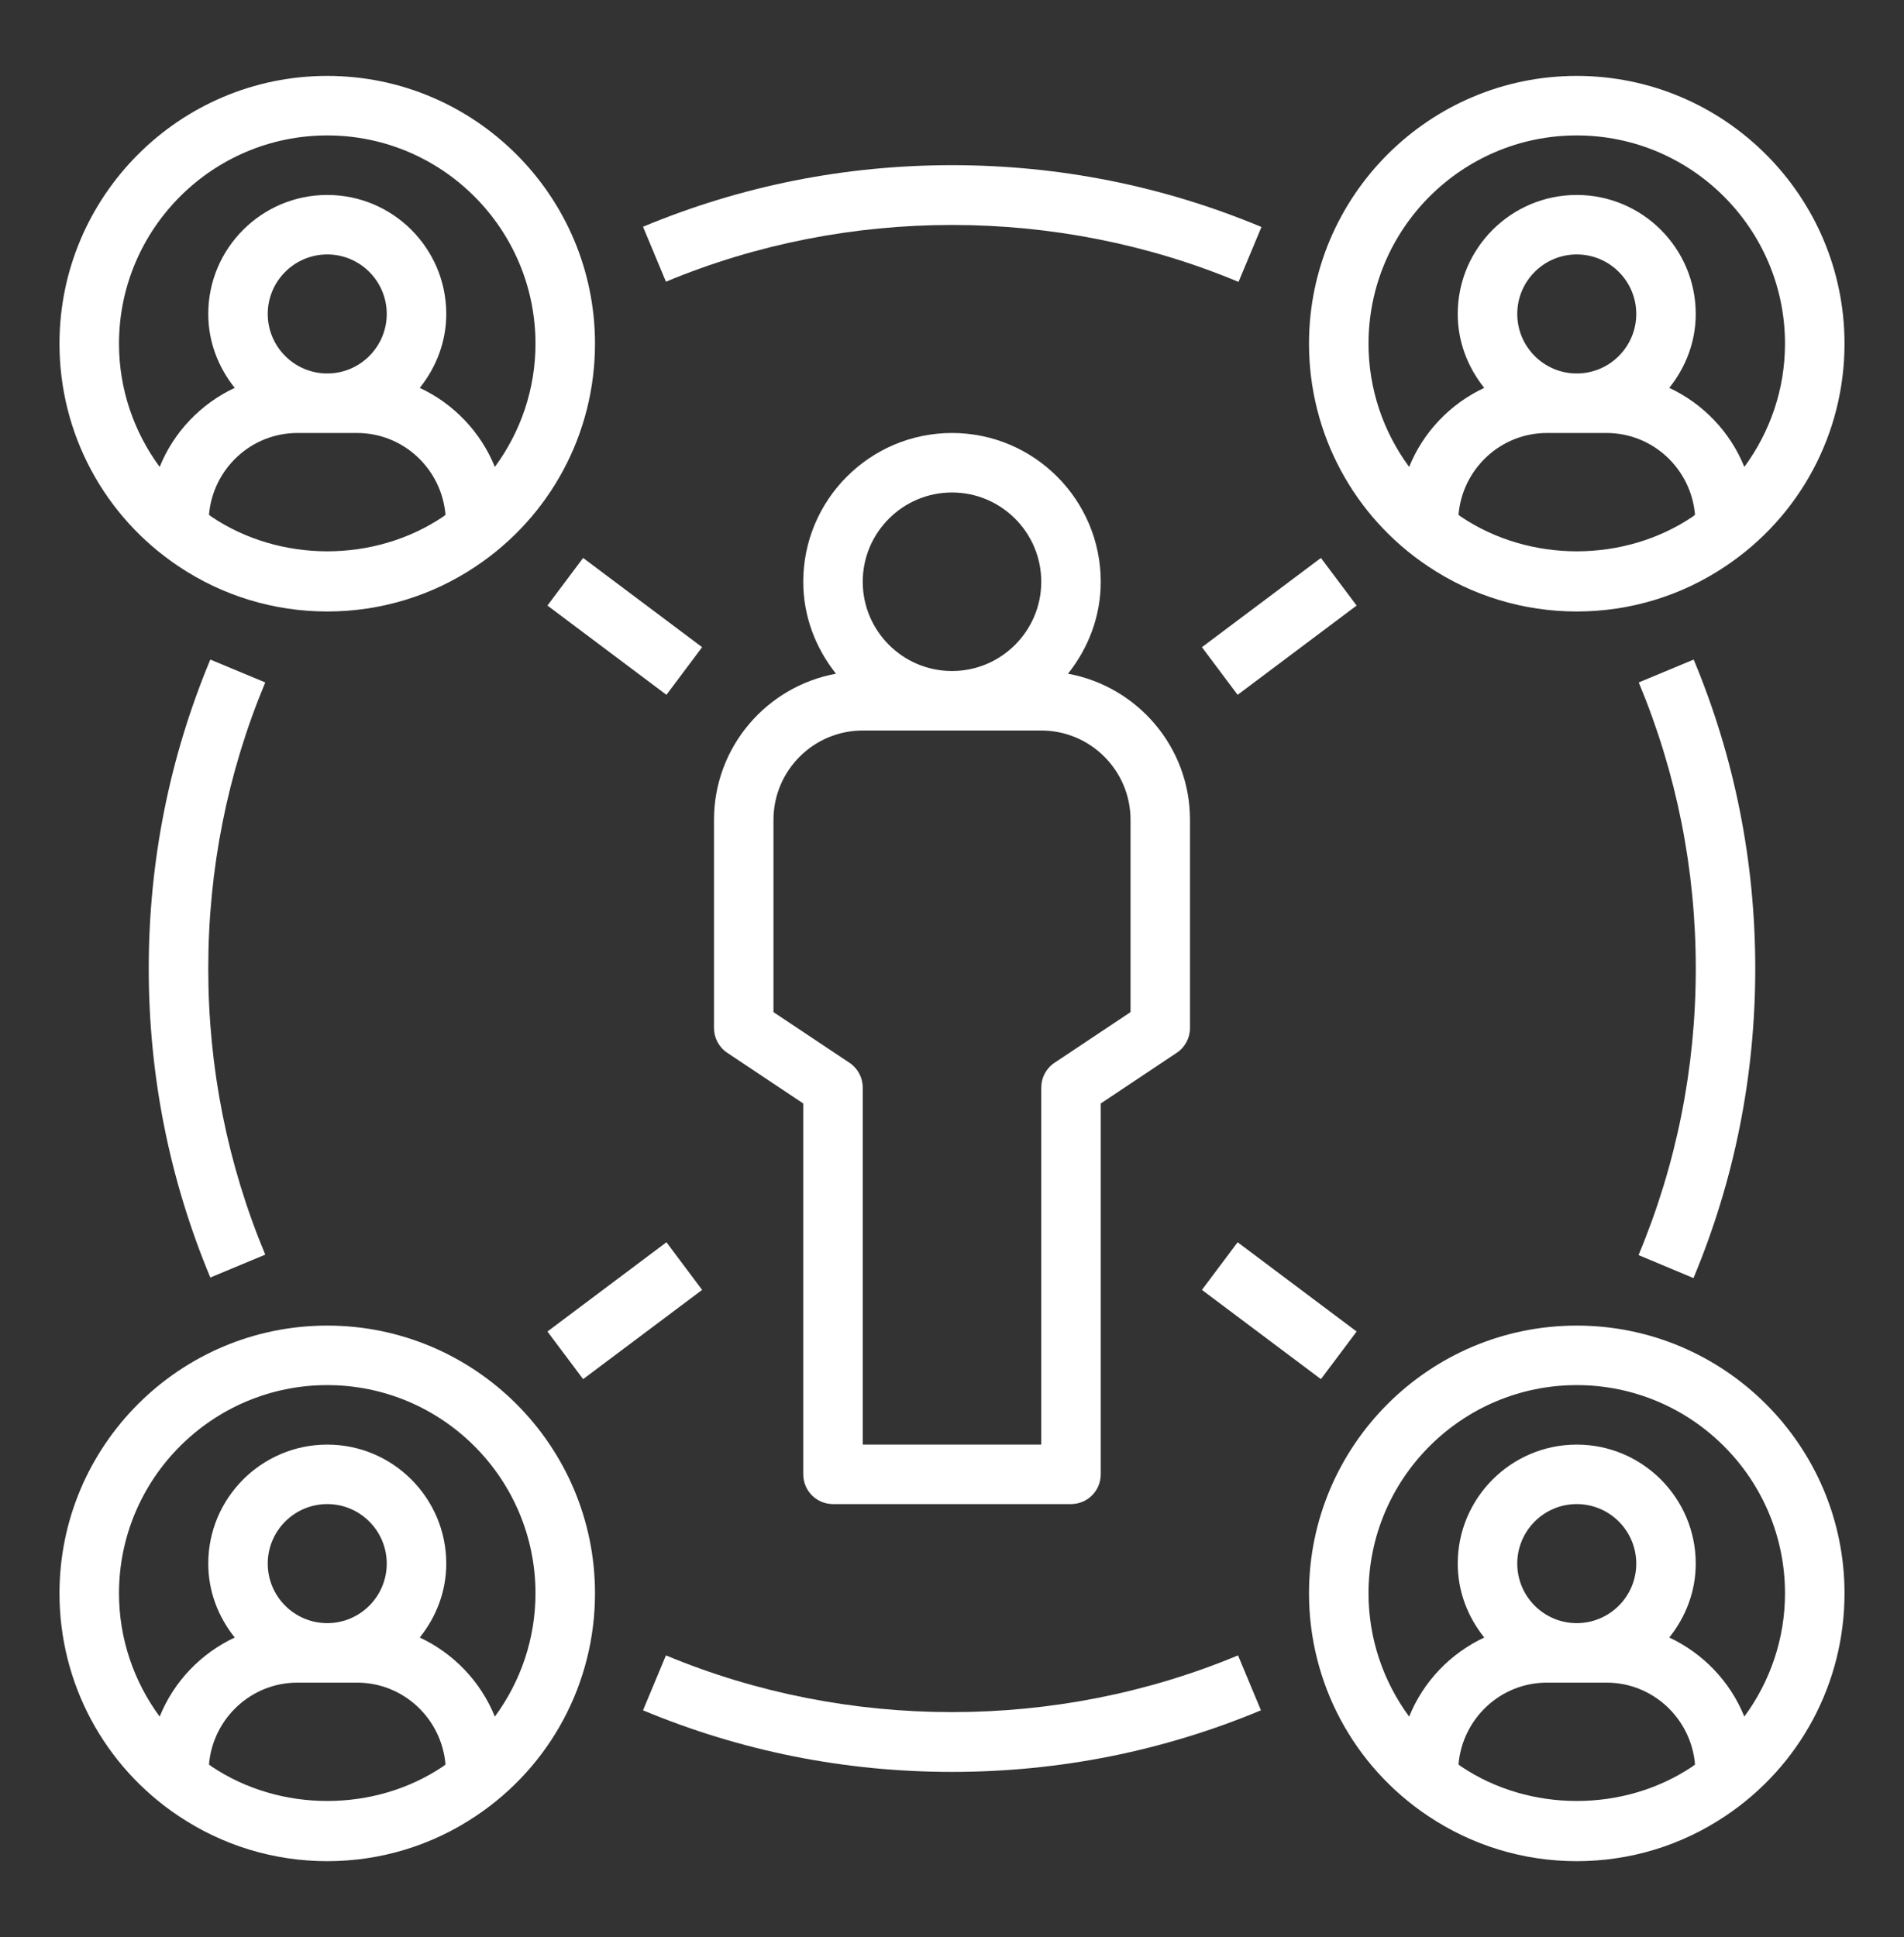 <svg width="58" height="59" viewBox="0 0 58 59" fill="none" xmlns="http://www.w3.org/2000/svg">
<rect x="0" y="0" width="58" height="59" fill="#333333" stroke="none"/>
<path d="M21.75 24.969V31.312C21.75 31.615 21.901 31.898 22.153 32.066L24.469 33.61V44.906C24.469 45.407 24.875 45.812 25.375 45.812H32.625C33.125 45.812 33.531 45.407 33.531 44.906V33.61L35.847 32.066C36.099 31.898 36.25 31.615 36.25 31.312V24.969C36.25 22.749 34.643 20.906 32.533 20.52C33.149 19.746 33.531 18.781 33.531 17.719C33.531 15.22 31.498 13.188 29 13.188C26.502 13.188 24.469 15.22 24.469 17.719C24.469 18.781 24.851 19.746 25.466 20.52C23.357 20.906 21.75 22.749 21.75 24.969ZM29 15C30.499 15 31.719 16.22 31.719 17.719C31.719 19.218 30.499 20.438 29 20.438C27.501 20.438 26.281 19.218 26.281 17.719C26.281 16.22 27.501 15 29 15ZM23.562 24.969C23.562 23.47 24.782 22.25 26.281 22.25H31.719C33.218 22.25 34.438 23.47 34.438 24.969V30.828L32.122 32.371C31.87 32.54 31.719 32.822 31.719 33.125V44H26.281V33.125C26.281 32.822 26.13 32.54 25.878 32.371L23.562 30.828V24.969Z" fill="white"/>
<path d="M5.436 17.247C6.779 18.148 8.346 18.625 9.969 18.625C11.592 18.625 13.159 18.148 14.5 17.247C16.769 15.731 18.125 13.197 18.125 10.469C18.125 5.972 14.466 2.312 9.969 2.312C5.472 2.312 1.812 5.972 1.812 10.469C1.812 13.197 3.168 15.731 5.436 17.247ZM6.444 15.74C6.417 15.722 6.394 15.7 6.366 15.681C6.483 14.289 7.641 13.188 9.062 13.188H10.875C12.297 13.188 13.454 14.289 13.571 15.681C13.543 15.7 13.519 15.723 13.491 15.742C11.405 17.142 8.534 17.143 6.444 15.74ZM9.969 11.375C8.969 11.375 8.156 10.562 8.156 9.562C8.156 8.563 8.969 7.75 9.969 7.75C10.968 7.75 11.781 8.563 11.781 9.562C11.781 10.562 10.968 11.375 9.969 11.375ZM9.969 4.125C13.467 4.125 16.312 6.971 16.312 10.469C16.312 11.843 15.865 13.149 15.074 14.222C14.645 13.158 13.822 12.299 12.787 11.814C13.284 11.193 13.594 10.417 13.594 9.562C13.594 7.563 11.968 5.938 9.969 5.938C7.97 5.938 6.344 7.563 6.344 9.562C6.344 10.417 6.654 11.193 7.15 11.814C6.115 12.299 5.293 13.158 4.864 14.222C4.073 13.149 3.625 11.843 3.625 10.469C3.625 6.971 6.471 4.125 9.969 4.125Z" fill="white"/>
<path d="M5.436 55.309C6.779 56.211 8.346 56.688 9.969 56.688C11.592 56.688 13.159 56.211 14.5 55.31C16.769 53.794 18.125 51.259 18.125 48.531C18.125 44.034 14.466 40.375 9.969 40.375C5.472 40.375 1.812 44.034 1.812 48.531C1.812 51.26 3.168 53.794 5.436 55.309ZM6.444 53.803C6.417 53.785 6.394 53.762 6.366 53.743C6.483 52.351 7.641 51.25 9.062 51.25H10.875C12.297 51.25 13.454 52.351 13.571 53.744C13.543 53.763 13.519 53.786 13.491 53.805C11.405 55.205 8.534 55.206 6.444 53.803ZM9.969 49.438C8.969 49.438 8.156 48.625 8.156 47.625C8.156 46.625 8.969 45.812 9.969 45.812C10.968 45.812 11.781 46.625 11.781 47.625C11.781 48.625 10.968 49.438 9.969 49.438ZM9.969 42.188C13.467 42.188 16.312 45.033 16.312 48.531C16.312 49.905 15.865 51.211 15.074 52.285C14.645 51.22 13.822 50.362 12.787 49.876C13.284 49.255 13.594 48.48 13.594 47.625C13.594 45.626 11.968 44 9.969 44C7.97 44 6.344 45.626 6.344 47.625C6.344 48.48 6.654 49.255 7.15 49.876C6.115 50.362 5.293 51.22 4.864 52.285C4.073 51.212 3.625 49.905 3.625 48.531C3.625 45.033 6.471 42.188 9.969 42.188Z" fill="white"/>
<path d="M48.031 2.312C43.534 2.312 39.875 5.972 39.875 10.469C39.875 13.197 41.231 15.731 43.498 17.247C44.841 18.148 46.408 18.625 48.031 18.625C49.654 18.625 51.221 18.148 52.562 17.247C54.832 15.731 56.188 13.197 56.188 10.469C56.188 5.972 52.528 2.312 48.031 2.312ZM44.507 15.74C44.48 15.722 44.456 15.7 44.429 15.681C44.546 14.289 45.703 13.188 47.125 13.188H48.938C50.359 13.188 51.517 14.289 51.634 15.681C51.605 15.7 51.582 15.723 51.554 15.742C49.468 17.142 46.597 17.143 44.507 15.74ZM48.031 11.375C47.032 11.375 46.219 10.562 46.219 9.562C46.219 8.563 47.032 7.75 48.031 7.75C49.031 7.75 49.844 8.563 49.844 9.562C49.844 10.562 49.031 11.375 48.031 11.375ZM53.136 14.222C52.708 13.158 51.885 12.299 50.85 11.814C51.346 11.193 51.656 10.417 51.656 9.562C51.656 7.563 50.03 5.938 48.031 5.938C46.032 5.938 44.406 7.563 44.406 9.562C44.406 10.417 44.716 11.193 45.213 11.814C44.178 12.299 43.355 13.158 42.926 14.222C42.135 13.149 41.688 11.843 41.688 10.469C41.688 6.971 44.533 4.125 48.031 4.125C51.529 4.125 54.375 6.971 54.375 10.469C54.375 11.843 53.927 13.149 53.136 14.222Z" fill="white"/>
<path d="M48.031 40.375C43.534 40.375 39.875 44.034 39.875 48.531C39.875 51.26 41.231 53.794 43.498 55.309C44.841 56.211 46.408 56.688 48.031 56.688C49.654 56.688 51.221 56.211 52.562 55.31C54.832 53.794 56.188 51.259 56.188 48.531C56.188 44.034 52.528 40.375 48.031 40.375ZM44.507 53.803C44.48 53.785 44.456 53.762 44.429 53.743C44.546 52.351 45.703 51.25 47.125 51.25H48.938C50.359 51.25 51.517 52.351 51.634 53.744C51.605 53.763 51.582 53.786 51.554 53.805C49.468 55.205 46.597 55.206 44.507 53.803ZM48.031 49.438C47.032 49.438 46.219 48.625 46.219 47.625C46.219 46.625 47.032 45.812 48.031 45.812C49.031 45.812 49.844 46.625 49.844 47.625C49.844 48.625 49.031 49.438 48.031 49.438ZM53.136 52.285C52.708 51.22 51.885 50.362 50.85 49.876C51.346 49.255 51.656 48.48 51.656 47.625C51.656 45.626 50.03 44 48.031 44C46.032 44 44.406 45.626 44.406 47.625C44.406 48.48 44.716 49.255 45.213 49.876C44.178 50.362 43.355 51.22 42.926 52.285C42.135 51.212 41.688 49.905 41.688 48.531C41.688 45.033 44.533 42.188 48.031 42.188C51.529 42.188 54.375 45.033 54.375 48.531C54.375 49.905 53.927 51.211 53.136 52.285Z" fill="white"/>
<path d="M6.407 20.089C5.162 23.073 4.531 26.239 4.531 29.5C4.531 32.761 5.162 35.927 6.407 38.911L8.08 38.214C6.928 35.451 6.344 32.52 6.344 29.5C6.344 26.48 6.928 23.549 8.08 20.786L6.407 20.089Z" fill="white"/>
<path d="M38.411 52.093L37.713 50.42C32.188 52.724 25.81 52.724 20.286 50.42L19.588 52.093C22.572 53.338 25.739 53.969 28.999 53.969C32.26 53.969 35.426 53.338 38.411 52.093Z" fill="white"/>
<path d="M51.587 38.928C52.836 35.939 53.469 32.767 53.469 29.5C53.469 26.239 52.839 23.073 51.593 20.089L49.92 20.786C51.072 23.549 51.657 26.48 51.657 29.5C51.657 32.525 51.07 35.462 49.914 38.228L51.587 38.928Z" fill="white"/>
<path d="M19.588 6.907L20.286 8.58C25.816 6.274 32.2 6.276 37.728 8.586L38.427 6.914C35.438 5.665 32.266 5.031 28.999 5.031C25.739 5.031 22.572 5.662 19.588 6.907Z" fill="white"/>
<path d="M36.613 19.712L40.238 16.994L41.326 18.444L37.701 21.163L36.613 19.712Z" fill="white"/>
<path d="M16.676 18.444L17.763 16.994L21.388 19.712L20.301 21.163L16.676 18.444Z" fill="white"/>
<path d="M16.676 40.556L20.301 37.837L21.388 39.288L17.763 42.006L16.676 40.556Z" fill="white"/>
<path d="M36.613 39.288L37.701 37.837L41.326 40.556L40.238 42.006L36.613 39.288Z" fill="white"/>
</svg>
